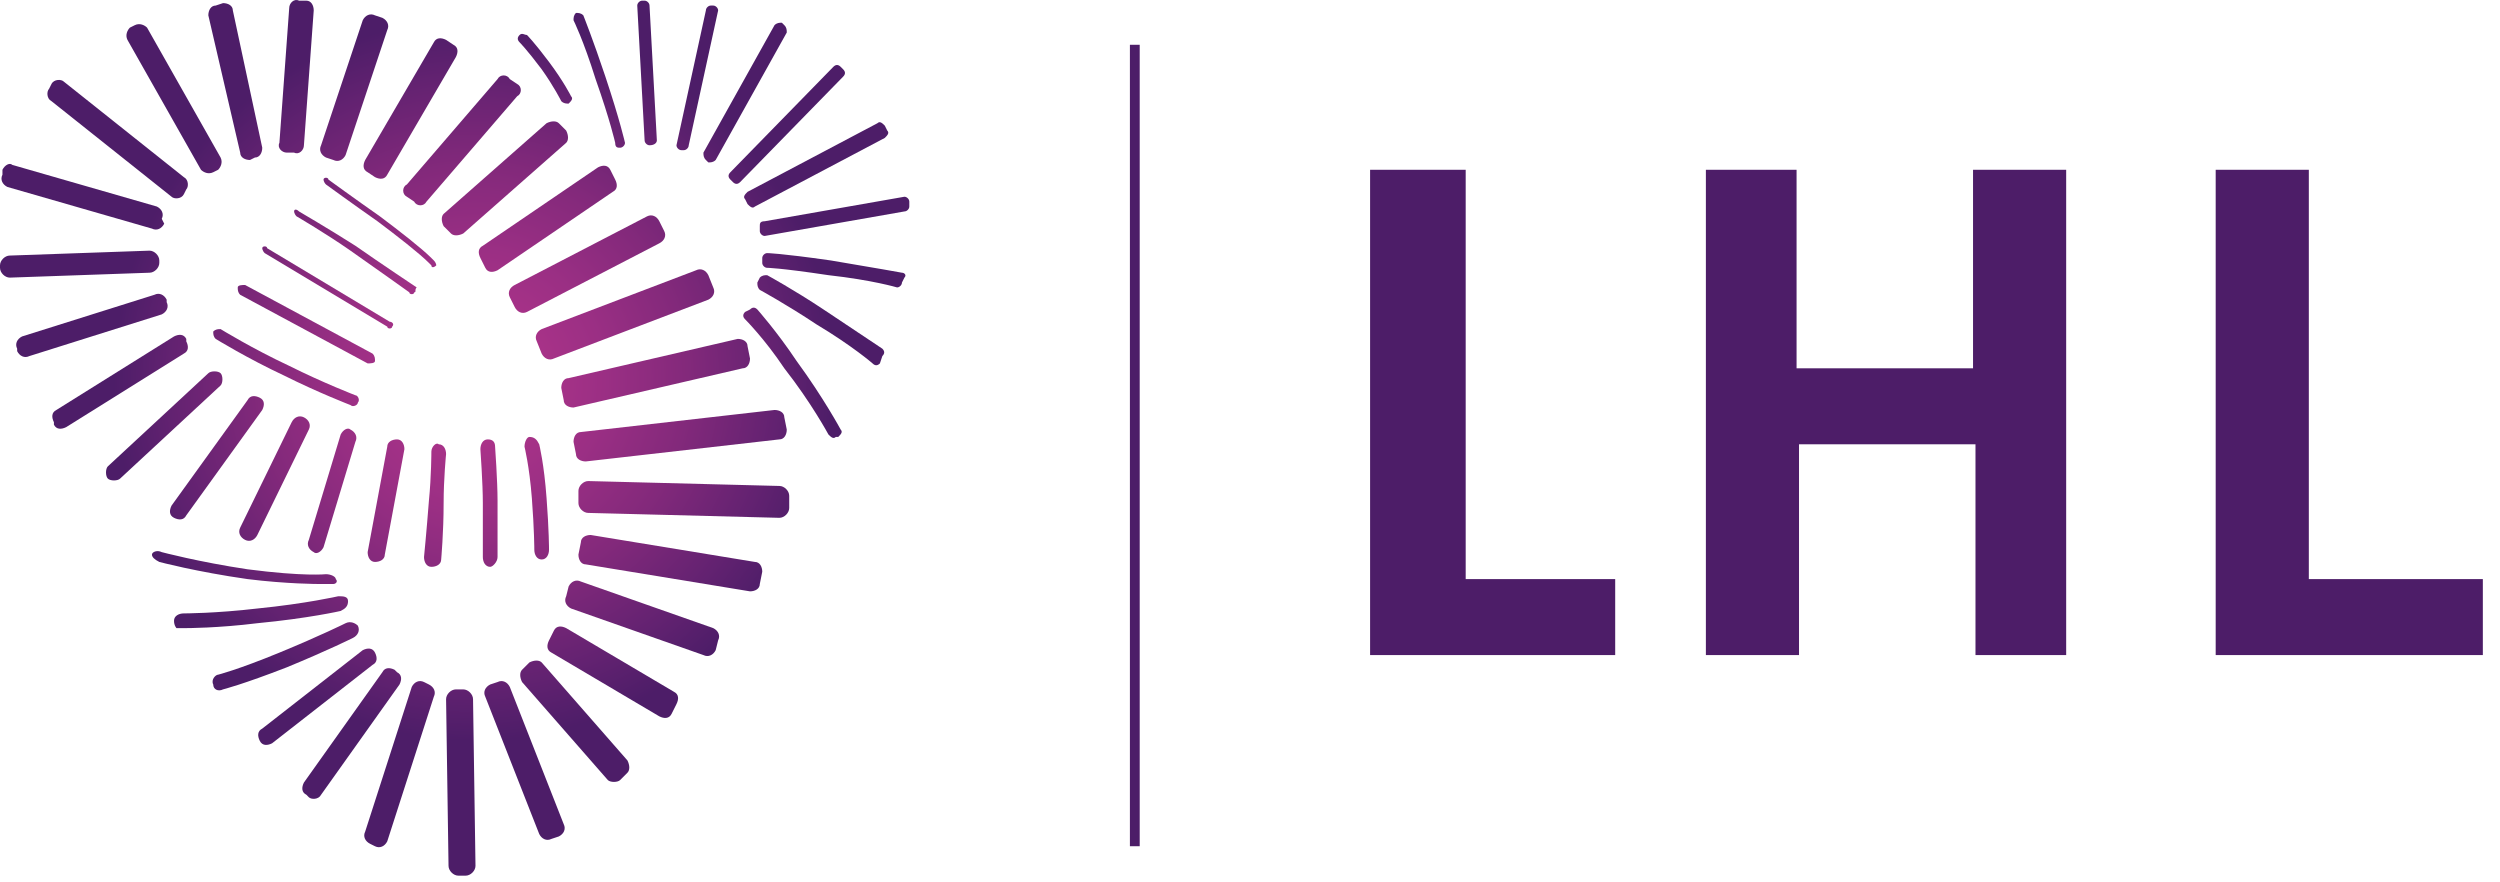 <svg width="102" height="36" viewBox="0 0 102 36" fill="none" xmlns="http://www.w3.org/2000/svg">
<path d="M69.5 6.927H73.3V15.027H80.5V6.927H84.3V26.727H80.6V18.127H73.4V26.727H69.6V6.927H69.5Z" fill="#4D1D68"/>
<path d="M90.4 6.927H94.2V23.627H101.3V26.727H90.4V6.927V6.927Z" fill="#4D1D68"/>
<path d="M46.5 1.827H46.1V34.526H46.5V1.827Z" fill="#4D1D68"/>
<path d="M65.9 23.627H59.8V6.927H55.9V26.727H65.9V23.627Z" fill="#4D1D68"/>
<path d="M10.2 6.527C10 6.527 9.8 6.427 9.8 6.227L8.5 0.627C8.5 0.427 8.6 0.227 8.8 0.227L9.1 0.127C9.3 0.127 9.5 0.227 9.5 0.427L10.7 6.027C10.7 6.227 10.6 6.427 10.4 6.427L10.2 6.527Z" fill="url(#paint0_radial_2309_8398)"/>
<path d="M12.4 5.927C12.4 6.127 12.2 6.327 12 6.227H11.7C11.5 6.227 11.3 6.027 11.4 5.827L11.8 0.327C11.8 0.127 12 -0.073 12.2 0.027H12.5C12.7 0.027 12.8 0.227 12.8 0.427L12.4 5.927Z" fill="url(#paint1_radial_2309_8398)"/>
<path d="M15.8 7.127C15.7 7.327 15.5 7.327 15.3 7.227L15 7.027C14.8 6.927 14.8 6.727 14.9 6.527L17.7 1.727C17.8 1.527 18 1.527 18.2 1.627L18.5 1.827C18.7 1.927 18.7 2.127 18.6 2.327L15.8 7.127Z" fill="url(#paint2_radial_2309_8398)"/>
<path d="M17.4 8.227C17.3 8.427 17 8.427 16.9 8.227L16.6 8.027C16.4 7.927 16.4 7.627 16.6 7.527L20.3 3.227C20.4 3.027 20.7 3.027 20.8 3.227L21.1 3.427C21.3 3.527 21.3 3.827 21.1 3.927L17.4 8.227Z" fill="url(#paint3_radial_2309_8398)"/>
<path d="M18.9 9.527C18.7 9.627 18.5 9.627 18.4 9.527L18.1 9.227C18 9.027 18 8.827 18.1 8.727L22.3 5.027C22.5 4.927 22.7 4.927 22.8 5.027L23.1 5.327C23.2 5.527 23.2 5.727 23.1 5.827L18.9 9.527Z" fill="url(#paint4_radial_2309_8398)"/>
<path d="M20.3 11.027C20.1 11.127 19.9 11.127 19.8 10.927L19.6 10.527C19.5 10.326 19.5 10.127 19.7 10.027L24.4 6.827C24.6 6.727 24.8 6.727 24.9 6.927L25.1 7.327C25.2 7.527 25.2 7.727 25 7.827L20.3 11.027Z" fill="url(#paint5_radial_2309_8398)"/>
<path d="M21.5 12.727C21.3 12.827 21.1 12.727 21 12.527L20.8 12.127C20.7 11.927 20.8 11.727 21 11.627L26.4 8.827C26.6 8.727 26.8 8.827 26.9 9.027L27.1 9.427C27.2 9.627 27.1 9.827 26.9 9.927L21.5 12.727Z" fill="url(#paint6_radial_2309_8398)"/>
<path d="M22.6 14.627C22.4 14.727 22.2 14.627 22.1 14.427L21.9 13.927C21.8 13.727 21.9 13.527 22.1 13.427L28.4 11.027C28.6 10.927 28.8 11.027 28.9 11.227L29.1 11.727C29.2 11.927 29.1 12.127 28.9 12.227L22.6 14.627Z" fill="url(#paint7_radial_2309_8398)"/>
<path d="M23.4 16.627C23.2 16.627 23 16.527 23 16.327L22.9 15.827C22.9 15.627 23 15.427 23.2 15.427L30.1 13.827C30.3 13.827 30.5 13.927 30.5 14.127L30.6 14.627C30.6 14.827 30.5 15.027 30.3 15.027L23.4 16.627Z" fill="url(#paint8_radial_2309_8398)"/>
<path d="M23.9 18.827C23.7 18.827 23.5 18.727 23.5 18.527L23.4 18.027C23.4 17.827 23.5 17.627 23.7 17.627L31.6 16.727C31.8 16.727 32 16.827 32 17.027L32.1 17.527C32.1 17.727 32 17.927 31.8 17.927L23.9 18.827Z" fill="url(#paint9_radial_2309_8398)"/>
<path d="M32.2 20.727C32.2 20.927 32 21.127 31.8 21.127L24 20.927C23.8 20.927 23.6 20.727 23.6 20.527V20.027C23.6 19.827 23.8 19.627 24 19.627L31.8 19.827C32 19.827 32.2 20.027 32.2 20.227V20.727Z" fill="url(#paint10_radial_2309_8398)"/>
<path d="M31 23.827C31 24.027 30.8 24.127 30.6 24.127L23.9 23.027C23.7 23.027 23.6 22.827 23.6 22.627L23.7 22.127C23.7 21.927 23.9 21.827 24.1 21.827L30.8 22.927C31 22.927 31.1 23.127 31.1 23.327L31 23.827Z" fill="url(#paint11_radial_2309_8398)"/>
<path d="M29.2 26.527C29.1 26.727 28.9 26.827 28.7 26.727L23.3 24.827C23.1 24.727 23 24.527 23.1 24.327L23.2 23.927C23.3 23.727 23.5 23.627 23.7 23.727L29.1 25.627C29.3 25.727 29.4 25.927 29.3 26.127L29.2 26.527Z" fill="url(#paint12_radial_2309_8398)"/>
<path d="M27.4 29.127C27.3 29.327 27.1 29.327 26.9 29.227L22.5 26.627C22.3 26.527 22.3 26.327 22.4 26.127L22.6 25.727C22.7 25.527 22.9 25.527 23.1 25.627L27.5 28.227C27.7 28.327 27.7 28.527 27.6 28.727L27.4 29.127Z" fill="url(#paint13_radial_2309_8398)"/>
<path d="M25.3 31.827C25.2 31.927 24.9 31.927 24.8 31.827L21.3 27.827C21.2 27.627 21.2 27.427 21.3 27.327L21.6 27.027C21.8 26.927 22 26.927 22.1 27.027L25.6 31.027C25.7 31.227 25.7 31.427 25.6 31.527L25.3 31.827Z" fill="url(#paint14_radial_2309_8398)"/>
<path d="M22.5 34.227C22.3 34.327 22.1 34.227 22 34.027L19.8 28.427C19.7 28.227 19.8 28.027 20 27.927L20.3 27.827C20.5 27.727 20.7 27.827 20.8 28.027L23 33.627C23.1 33.827 23 34.027 22.8 34.127L22.5 34.227Z" fill="url(#paint15_radial_2309_8398)"/>
<path d="M18.7 35.727C18.5 35.727 18.3 35.527 18.3 35.327L18.2 28.527C18.2 28.327 18.4 28.127 18.6 28.127H18.9C19.1 28.127 19.3 28.327 19.3 28.527L19.4 35.327C19.4 35.527 19.2 35.727 19 35.727H18.7Z" fill="url(#paint16_radial_2309_8398)"/>
<path d="M15.8 34.327C15.7 34.527 15.5 34.627 15.3 34.527L15.1 34.427C14.9 34.327 14.8 34.127 14.9 33.927L16.8 28.027C16.9 27.827 17.1 27.727 17.3 27.827L17.5 27.927C17.7 28.027 17.8 28.227 17.7 28.427L15.8 34.327Z" fill="url(#paint17_radial_2309_8398)"/>
<path d="M13.1 32.426C13 32.627 12.7 32.627 12.6 32.527L12.5 32.426C12.3 32.327 12.3 32.127 12.4 31.927L15.6 27.427C15.7 27.227 15.9 27.227 16.1 27.327L16.2 27.427C16.4 27.526 16.4 27.727 16.3 27.927L13.1 32.426Z" fill="url(#paint18_radial_2309_8398)"/>
<path d="M11.1 30.327C10.9 30.427 10.7 30.427 10.6 30.227C10.5 30.027 10.5 29.827 10.7 29.727L14.8 26.527C15 26.427 15.2 26.427 15.3 26.627C15.4 26.827 15.4 27.027 15.2 27.127L11.1 30.327Z" fill="url(#paint19_radial_2309_8398)"/>
<path d="M9.1 28.127C8.9 28.227 8.7 28.127 8.7 27.927C8.6 27.727 8.8 27.527 8.9 27.527C8.9 27.527 9.7 27.327 11.4 26.627C13.1 25.927 14.1 25.427 14.1 25.427C14.3 25.327 14.5 25.427 14.6 25.527C14.7 25.727 14.6 25.927 14.4 26.027C14.4 26.027 13.4 26.527 11.7 27.227C9.9 27.927 9.1 28.127 9.1 28.127Z" fill="url(#paint20_radial_2309_8398)"/>
<path d="M13.6 23.827C13.5 23.827 13.2 23.827 13 23.827C13 23.827 11.7 23.827 10.1 23.627C8 23.327 6.5 22.927 6.5 22.927C6.3 22.827 6.2 22.727 6.2 22.627C6.2 22.527 6.4 22.427 6.6 22.527C6.6 22.527 8.1 22.927 10.1 23.227C12.4 23.527 13.3 23.427 13.3 23.427C13.5 23.427 13.7 23.527 13.7 23.627C13.8 23.727 13.7 23.827 13.6 23.827Z" fill="url(#paint21_radial_2309_8398)"/>
<path d="M14.6 16.427C14.6 16.527 14.4 16.627 14.3 16.527C14.3 16.527 13 16.027 11.6 15.327C10.1 14.627 8.8 13.827 8.8 13.827C8.7 13.727 8.7 13.627 8.7 13.527C8.8 13.427 8.9 13.427 9 13.427C9 13.427 10.3 14.227 11.8 14.927C13.2 15.627 14.5 16.127 14.5 16.127C14.6 16.127 14.7 16.327 14.6 16.427Z" fill="url(#paint22_radial_2309_8398)"/>
<path d="M15.3 14.727C15.3 14.827 15.1 14.827 15 14.827L9.8 12.027C9.7 11.927 9.7 11.827 9.7 11.727C9.7 11.627 9.9 11.627 10 11.627L15.2 14.427C15.3 14.527 15.3 14.627 15.3 14.727Z" fill="url(#paint23_radial_2309_8398)"/>
<path d="M16 13.327C16 13.427 15.8 13.427 15.8 13.327L10.8 10.327C10.7 10.227 10.7 10.127 10.7 10.127C10.7 10.027 10.9 10.027 10.9 10.127L15.9 13.127C16 13.127 16.1 13.227 16 13.327Z" fill="url(#paint24_radial_2309_8398)"/>
<path d="M16.9 11.927C16.9 12.027 16.7 12.027 16.7 11.927C16.7 11.927 15.3 10.927 14.3 10.227C13.3 9.527 12.1 8.827 12.1 8.827C12 8.727 12 8.627 12 8.627C12 8.527 12.1 8.527 12.2 8.627C12.2 8.627 13.4 9.327 14.5 10.027C15.5 10.727 17 11.727 17 11.727C16.9 11.827 17 11.927 16.9 11.927Z" fill="url(#paint25_radial_2309_8398)"/>
<path d="M17.8 10.827C17.7 10.927 17.6 10.927 17.6 10.827C17.6 10.827 17.6 10.827 17.5 10.727C17.1 10.327 16.2 9.627 15.4 9.027C14.4 8.327 13.3 7.527 13.3 7.527C13.2 7.427 13.2 7.327 13.2 7.327C13.2 7.227 13.4 7.227 13.4 7.327C13.4 7.327 14.5 8.127 15.5 8.827C16.3 9.427 17.2 10.127 17.6 10.527C17.7 10.627 17.7 10.627 17.7 10.627C17.8 10.727 17.8 10.827 17.8 10.827Z" fill="url(#paint26_radial_2309_8398)"/>
<path d="M23.2 4.227C23.1 4.227 23 4.227 22.9 4.127C22.9 4.127 22.6 3.527 22.1 2.827C21.5 2.027 21.2 1.727 21.2 1.727C21.1 1.627 21.1 1.527 21.2 1.427C21.3 1.327 21.4 1.427 21.5 1.427C21.5 1.427 21.8 1.727 22.4 2.527C23 3.327 23.3 3.927 23.3 3.927C23.4 4.027 23.3 4.127 23.2 4.227Z" fill="url(#paint27_radial_2309_8398)"/>
<path d="M25.3 6.027C25.2 6.027 25.1 6.027 25.1 5.827C25.1 5.827 24.9 4.927 24.3 3.227C23.8 1.627 23.4 0.827 23.4 0.827C23.4 0.727 23.4 0.627 23.5 0.527C23.6 0.527 23.7 0.527 23.8 0.627C23.8 0.627 24.2 1.627 24.7 3.127C25.3 4.927 25.5 5.827 25.5 5.827C25.5 5.927 25.4 6.027 25.3 6.027Z" fill="url(#paint28_radial_2309_8398)"/>
<path d="M26.5 5.927C26.4 5.927 26.3 5.827 26.3 5.727L26 0.227C26 0.127 26.1 0.027 26.2 0.027H26.3C26.4 0.027 26.5 0.127 26.5 0.227L26.8 5.727C26.8 5.827 26.7 5.927 26.5 5.927Z" fill="url(#paint29_radial_2309_8398)"/>
<path d="M28.1 5.927C28.1 6.027 28 6.127 27.9 6.127H27.8C27.7 6.127 27.6 6.027 27.6 5.927L28.8 0.427C28.8 0.327 28.9 0.227 29 0.227H29.1C29.2 0.227 29.3 0.327 29.3 0.427L28.1 5.927Z" fill="url(#paint30_radial_2309_8398)"/>
<path d="M30.2 7.427C30.1 7.527 30 7.527 29.9 7.427L29.8 7.327C29.7 7.227 29.7 7.127 29.8 7.027L34 2.727C34.1 2.627 34.2 2.627 34.3 2.727L34.4 2.827C34.5 2.927 34.5 3.027 34.4 3.127L30.2 7.427Z" fill="url(#paint31_radial_2309_8398)"/>
<path d="M29.2 6.527C29.1 6.627 29 6.627 28.9 6.627L28.8 6.527C28.7 6.427 28.7 6.327 28.7 6.227L31.6 1.027C31.7 0.927 31.8 0.927 31.9 0.927L32 1.027C32.1 1.127 32.1 1.227 32.1 1.327L29.2 6.527Z" fill="url(#paint32_radial_2309_8398)"/>
<path d="M30.8 8.427C30.7 8.527 30.6 8.427 30.5 8.327L30.4 8.127C30.3 8.027 30.4 7.927 30.5 7.827L35.8 5.027C35.9 4.927 36 5.027 36.1 5.127L36.2 5.327C36.3 5.427 36.2 5.527 36.1 5.627L30.8 8.427Z" fill="url(#paint33_radial_2309_8398)"/>
<path d="M31.2 9.627C31.1 9.627 31 9.527 31 9.427V9.227C31 9.127 31 9.027 31.2 9.027L36.9 8.027C37 8.027 37.1 8.127 37.1 8.227V8.427C37.1 8.527 37 8.627 36.9 8.627L31.2 9.627Z" fill="url(#paint34_radial_2309_8398)"/>
<path d="M36.8 11.527C36.8 11.627 36.7 11.727 36.6 11.727C36.6 11.727 35.6 11.427 33.8 11.227C31.8 10.927 31.3 10.927 31.3 10.927C31.2 10.927 31.1 10.827 31.1 10.727V10.527C31.1 10.427 31.2 10.327 31.3 10.327C31.3 10.327 31.8 10.327 33.9 10.627C35.7 10.927 36.8 11.127 36.8 11.127C36.9 11.127 37 11.227 36.9 11.327L36.8 11.527Z" fill="url(#paint35_radial_2309_8398)"/>
<path d="M35.9 14.827C35.8 14.927 35.7 14.927 35.6 14.827C35.6 14.827 34.8 14.127 33.3 13.227C32.1 12.427 31 11.827 31 11.827C30.9 11.727 30.9 11.627 30.9 11.527L31 11.327C31.1 11.227 31.2 11.227 31.3 11.227C31.3 11.227 32.4 11.827 33.6 12.627C35.1 13.627 36 14.227 36 14.227C36.1 14.327 36.1 14.427 36 14.527L35.9 14.827Z" fill="url(#paint36_radial_2309_8398)"/>
<path d="M34.1 17.827C34 17.927 33.9 17.827 33.8 17.727C33.8 17.727 33.1 16.427 32 15.027C31.2 13.827 30.4 13.027 30.4 13.027C30.3 12.927 30.3 12.827 30.4 12.727L30.6 12.627C30.7 12.527 30.8 12.527 30.9 12.627C30.9 12.627 31.7 13.527 32.5 14.727C33.6 16.227 34.3 17.527 34.3 17.527C34.4 17.627 34.3 17.727 34.2 17.827H34.1Z" fill="url(#paint37_radial_2309_8398)"/>
<path d="M22.4 22.427C22.4 22.627 22.3 22.827 22.1 22.827C21.9 22.827 21.8 22.627 21.8 22.427C21.8 22.427 21.8 21.627 21.7 20.327C21.6 19.027 21.4 18.227 21.4 18.227C21.4 18.027 21.5 17.827 21.6 17.827C21.8 17.827 21.9 17.927 22 18.127C22 18.127 22.2 18.927 22.3 20.327C22.4 21.627 22.4 22.427 22.4 22.427Z" fill="url(#paint38_radial_2309_8398)"/>
<path d="M20.3 22.727C20.3 22.927 20.1 23.127 20 23.127C19.8 23.127 19.7 22.927 19.7 22.727C19.7 22.727 19.7 21.627 19.7 20.527C19.7 19.727 19.6 18.327 19.6 18.327C19.6 18.127 19.7 17.927 19.9 17.927C20.1 17.927 20.2 18.027 20.2 18.227C20.2 18.227 20.3 19.627 20.3 20.427C20.3 21.627 20.3 22.727 20.3 22.727Z" fill="url(#paint39_radial_2309_8398)"/>
<path d="M18 22.827C18 23.027 17.8 23.127 17.6 23.127C17.4 23.127 17.3 22.927 17.3 22.727C17.3 22.727 17.4 21.727 17.5 20.427C17.6 19.427 17.6 18.427 17.6 18.427C17.6 18.227 17.8 18.027 17.9 18.127C18.1 18.127 18.2 18.327 18.2 18.527C18.2 18.527 18.1 19.527 18.1 20.527C18.1 21.727 18 22.827 18 22.827Z" fill="url(#paint40_radial_2309_8398)"/>
<path d="M15.7 22.627C15.7 22.827 15.5 22.927 15.3 22.927C15.1 22.927 15 22.727 15 22.527L15.8 18.227C15.8 18.027 16 17.927 16.2 17.927C16.4 17.927 16.5 18.127 16.5 18.327L15.7 22.627Z" fill="url(#paint41_radial_2309_8398)"/>
<path d="M13.2 22.327C13.1 22.527 12.9 22.627 12.8 22.527C12.6 22.427 12.5 22.227 12.6 22.027L13.9 17.727C14 17.527 14.2 17.427 14.3 17.527C14.5 17.627 14.6 17.827 14.5 18.027L13.2 22.327Z" fill="url(#paint42_radial_2309_8398)"/>
<path d="M10.5 21.827C10.4 22.027 10.2 22.127 10 22.027C9.8 21.927 9.7 21.727 9.8 21.527L11.9 17.227C12 17.027 12.2 16.927 12.4 17.027C12.6 17.127 12.7 17.327 12.6 17.527L10.5 21.827Z" fill="url(#paint43_radial_2309_8398)"/>
<path d="M7.6 21.027C7.5 21.227 7.3 21.227 7.1 21.127C6.9 21.027 6.9 20.827 7 20.627L10.1 16.327C10.2 16.127 10.4 16.127 10.6 16.227C10.8 16.327 10.8 16.527 10.7 16.727L7.6 21.027Z" fill="url(#paint44_radial_2309_8398)"/>
<path d="M4.9 19.527C4.8 19.627 4.5 19.627 4.4 19.527C4.3 19.427 4.3 19.127 4.4 19.027L8.5 15.227C8.6 15.127 8.9 15.127 9 15.227C9.1 15.327 9.1 15.627 9 15.727L4.9 19.527Z" fill="url(#paint45_radial_2309_8398)"/>
<path d="M2.7 17.427C2.5 17.527 2.3 17.527 2.2 17.327V17.227C2.1 17.027 2.1 16.827 2.3 16.727L7.1 13.727C7.3 13.627 7.5 13.627 7.6 13.827V13.927C7.7 14.127 7.7 14.327 7.5 14.427L2.7 17.427Z" fill="url(#paint46_radial_2309_8398)"/>
<path d="M1.2 14.527C1 14.627 0.8 14.527 0.7 14.327V14.227C0.6 14.027 0.7 13.827 0.9 13.727L6.3 12.027C6.5 11.927 6.7 12.027 6.8 12.227V12.327C6.9 12.527 6.8 12.727 6.6 12.827L1.2 14.527Z" fill="url(#paint47_radial_2309_8398)"/>
<path d="M0.4 11.327C0.2 11.327 0 11.127 0 10.927V10.827C0 10.627 0.2 10.427 0.4 10.427L6.1 10.227C6.3 10.227 6.5 10.427 6.5 10.627V10.727C6.5 10.927 6.3 11.127 6.1 11.127L0.4 11.327Z" fill="url(#paint48_radial_2309_8398)"/>
<path d="M6.7 9.127C6.6 9.327 6.4 9.427 6.2 9.327L0.3 7.627C0.1 7.527 -1.52364e-06 7.327 0.1 7.127V6.927C0.2 6.727 0.4 6.627 0.5 6.727L6.4 8.427C6.6 8.527 6.7 8.727 6.6 8.927L6.7 9.127Z" fill="url(#paint49_radial_2309_8398)"/>
<path d="M7.5 7.927C7.4 8.127 7.1 8.127 7 8.027L2.1 4.127C1.9 4.027 1.9 3.727 2 3.627L2.1 3.427C2.2 3.227 2.5 3.227 2.6 3.327L7.5 7.227C7.7 7.327 7.7 7.627 7.6 7.727L7.5 7.927Z" fill="url(#paint50_radial_2309_8398)"/>
<path d="M8.7 7.027C8.5 7.127 8.3 7.027 8.2 6.927L5.2 1.627C5.1 1.427 5.2 1.227 5.3 1.127L5.5 1.027C5.7 0.927 5.9 1.027 6 1.127L9 6.427C9.1 6.627 9 6.827 8.9 6.927L8.7 7.027Z" fill="url(#paint51_radial_2309_8398)"/>
<path d="M14.1 6.327C14 6.527 13.8 6.627 13.6 6.527L13.3 6.427C13.1 6.327 13 6.127 13.1 5.927L14.8 0.827C14.9 0.627 15.1 0.527 15.3 0.627L15.6 0.727C15.8 0.827 15.9 1.027 15.8 1.227L14.1 6.327Z" fill="url(#paint52_radial_2309_8398)"/>
<path d="M7.6 25.627C7.4 25.627 7.2 25.627 7.2 25.627C7.2 25.627 7.1 25.527 7.1 25.327C7.1 25.127 7.3 25.027 7.5 25.027C7.5 25.027 8.8 25.027 10.5 24.827C12.5 24.627 13.8 24.327 13.8 24.327C14 24.327 14.2 24.327 14.2 24.527C14.2 24.727 14.1 24.827 13.9 24.927C13.9 24.927 12.6 25.227 10.5 25.427C8.9 25.627 7.6 25.627 7.6 25.627Z" fill="url(#paint53_radial_2309_8398)"/>
<defs>
<radialGradient id="paint0_radial_2309_8398" cx="0" cy="0" r="1" gradientUnits="userSpaceOnUse" gradientTransform="translate(19.344 15.504) scale(14.718)">
<stop stop-color="#B0358B"/>
<stop offset="0.156" stop-color="#AB3389"/>
<stop offset="0.36" stop-color="#9B2F84"/>
<stop offset="0.591" stop-color="#83297B"/>
<stop offset="0.839" stop-color="#632271"/>
<stop offset="1" stop-color="#4D1D68"/>
</radialGradient>
<radialGradient id="paint1_radial_2309_8398" cx="0" cy="0" r="1" gradientUnits="userSpaceOnUse" gradientTransform="translate(19.341 15.505) scale(14.716)">
<stop stop-color="#B0358B"/>
<stop offset="0.156" stop-color="#AB3389"/>
<stop offset="0.36" stop-color="#9B2F84"/>
<stop offset="0.591" stop-color="#83297B"/>
<stop offset="0.839" stop-color="#632271"/>
<stop offset="1" stop-color="#4D1D68"/>
</radialGradient>
<radialGradient id="paint2_radial_2309_8398" cx="0" cy="0" r="1" gradientUnits="userSpaceOnUse" gradientTransform="translate(19.344 15.505) scale(14.717)">
<stop stop-color="#B0358B"/>
<stop offset="0.156" stop-color="#AB3389"/>
<stop offset="0.36" stop-color="#9B2F84"/>
<stop offset="0.591" stop-color="#83297B"/>
<stop offset="0.839" stop-color="#632271"/>
<stop offset="1" stop-color="#4D1D68"/>
</radialGradient>
<radialGradient id="paint3_radial_2309_8398" cx="0" cy="0" r="1" gradientUnits="userSpaceOnUse" gradientTransform="translate(19.344 15.504) scale(14.716)">
<stop stop-color="#B0358B"/>
<stop offset="0.156" stop-color="#AB3389"/>
<stop offset="0.36" stop-color="#9B2F84"/>
<stop offset="0.591" stop-color="#83297B"/>
<stop offset="0.839" stop-color="#632271"/>
<stop offset="1" stop-color="#4D1D68"/>
</radialGradient>
<radialGradient id="paint4_radial_2309_8398" cx="0" cy="0" r="1" gradientUnits="userSpaceOnUse" gradientTransform="translate(19.344 15.505) scale(14.719)">
<stop stop-color="#B0358B"/>
<stop offset="0.156" stop-color="#AB3389"/>
<stop offset="0.36" stop-color="#9B2F84"/>
<stop offset="0.591" stop-color="#83297B"/>
<stop offset="0.839" stop-color="#632271"/>
<stop offset="1" stop-color="#4D1D68"/>
</radialGradient>
<radialGradient id="paint5_radial_2309_8398" cx="0" cy="0" r="1" gradientUnits="userSpaceOnUse" gradientTransform="translate(19.344 15.504) scale(14.718)">
<stop stop-color="#B0358B"/>
<stop offset="0.156" stop-color="#AB3389"/>
<stop offset="0.36" stop-color="#9B2F84"/>
<stop offset="0.591" stop-color="#83297B"/>
<stop offset="0.839" stop-color="#632271"/>
<stop offset="1" stop-color="#4D1D68"/>
</radialGradient>
<radialGradient id="paint6_radial_2309_8398" cx="0" cy="0" r="1" gradientUnits="userSpaceOnUse" gradientTransform="translate(19.344 15.505) scale(14.718)">
<stop stop-color="#B0358B"/>
<stop offset="0.156" stop-color="#AB3389"/>
<stop offset="0.36" stop-color="#9B2F84"/>
<stop offset="0.591" stop-color="#83297B"/>
<stop offset="0.839" stop-color="#632271"/>
<stop offset="1" stop-color="#4D1D68"/>
</radialGradient>
<radialGradient id="paint7_radial_2309_8398" cx="0" cy="0" r="1" gradientUnits="userSpaceOnUse" gradientTransform="translate(19.344 15.505) scale(14.719)">
<stop stop-color="#B0358B"/>
<stop offset="0.156" stop-color="#AB3389"/>
<stop offset="0.36" stop-color="#9B2F84"/>
<stop offset="0.591" stop-color="#83297B"/>
<stop offset="0.839" stop-color="#632271"/>
<stop offset="1" stop-color="#4D1D68"/>
</radialGradient>
<radialGradient id="paint8_radial_2309_8398" cx="0" cy="0" r="1" gradientUnits="userSpaceOnUse" gradientTransform="translate(19.345 15.505) scale(14.717)">
<stop stop-color="#B0358B"/>
<stop offset="0.156" stop-color="#AB3389"/>
<stop offset="0.36" stop-color="#9B2F84"/>
<stop offset="0.591" stop-color="#83297B"/>
<stop offset="0.839" stop-color="#632271"/>
<stop offset="1" stop-color="#4D1D68"/>
</radialGradient>
<radialGradient id="paint9_radial_2309_8398" cx="0" cy="0" r="1" gradientUnits="userSpaceOnUse" gradientTransform="translate(19.345 15.506) scale(14.717)">
<stop stop-color="#B0358B"/>
<stop offset="0.156" stop-color="#AB3389"/>
<stop offset="0.36" stop-color="#9B2F84"/>
<stop offset="0.591" stop-color="#83297B"/>
<stop offset="0.839" stop-color="#632271"/>
<stop offset="1" stop-color="#4D1D68"/>
</radialGradient>
<radialGradient id="paint10_radial_2309_8398" cx="0" cy="0" r="1" gradientUnits="userSpaceOnUse" gradientTransform="translate(19.344 15.505) scale(14.718)">
<stop stop-color="#B0358B"/>
<stop offset="0.156" stop-color="#AB3389"/>
<stop offset="0.36" stop-color="#9B2F84"/>
<stop offset="0.591" stop-color="#83297B"/>
<stop offset="0.839" stop-color="#632271"/>
<stop offset="1" stop-color="#4D1D68"/>
</radialGradient>
<radialGradient id="paint11_radial_2309_8398" cx="0" cy="0" r="1" gradientUnits="userSpaceOnUse" gradientTransform="translate(19.345 15.506) scale(14.717)">
<stop stop-color="#B0358B"/>
<stop offset="0.156" stop-color="#AB3389"/>
<stop offset="0.36" stop-color="#9B2F84"/>
<stop offset="0.591" stop-color="#83297B"/>
<stop offset="0.839" stop-color="#632271"/>
<stop offset="1" stop-color="#4D1D68"/>
</radialGradient>
<radialGradient id="paint12_radial_2309_8398" cx="0" cy="0" r="1" gradientUnits="userSpaceOnUse" gradientTransform="translate(19.344 15.504) scale(14.719)">
<stop stop-color="#B0358B"/>
<stop offset="0.156" stop-color="#AB3389"/>
<stop offset="0.36" stop-color="#9B2F84"/>
<stop offset="0.591" stop-color="#83297B"/>
<stop offset="0.839" stop-color="#632271"/>
<stop offset="1" stop-color="#4D1D68"/>
</radialGradient>
<radialGradient id="paint13_radial_2309_8398" cx="0" cy="0" r="1" gradientUnits="userSpaceOnUse" gradientTransform="translate(19.344 15.503) scale(14.72)">
<stop stop-color="#B0358B"/>
<stop offset="0.156" stop-color="#AB3389"/>
<stop offset="0.36" stop-color="#9B2F84"/>
<stop offset="0.591" stop-color="#83297B"/>
<stop offset="0.839" stop-color="#632271"/>
<stop offset="1" stop-color="#4D1D68"/>
</radialGradient>
<radialGradient id="paint14_radial_2309_8398" cx="0" cy="0" r="1" gradientUnits="userSpaceOnUse" gradientTransform="translate(19.344 15.504) scale(14.72)">
<stop stop-color="#B0358B"/>
<stop offset="0.156" stop-color="#AB3389"/>
<stop offset="0.36" stop-color="#9B2F84"/>
<stop offset="0.591" stop-color="#83297B"/>
<stop offset="0.839" stop-color="#632271"/>
<stop offset="1" stop-color="#4D1D68"/>
</radialGradient>
<radialGradient id="paint15_radial_2309_8398" cx="0" cy="0" r="1" gradientUnits="userSpaceOnUse" gradientTransform="translate(19.344 15.505) scale(14.718)">
<stop stop-color="#B0358B"/>
<stop offset="0.156" stop-color="#AB3389"/>
<stop offset="0.36" stop-color="#9B2F84"/>
<stop offset="0.591" stop-color="#83297B"/>
<stop offset="0.839" stop-color="#632271"/>
<stop offset="1" stop-color="#4D1D68"/>
</radialGradient>
<radialGradient id="paint16_radial_2309_8398" cx="0" cy="0" r="1" gradientUnits="userSpaceOnUse" gradientTransform="translate(19.344 15.505) scale(14.718)">
<stop stop-color="#B0358B"/>
<stop offset="0.156" stop-color="#AB3389"/>
<stop offset="0.36" stop-color="#9B2F84"/>
<stop offset="0.591" stop-color="#83297B"/>
<stop offset="0.839" stop-color="#632271"/>
<stop offset="1" stop-color="#4D1D68"/>
</radialGradient>
<radialGradient id="paint17_radial_2309_8398" cx="0" cy="0" r="1" gradientUnits="userSpaceOnUse" gradientTransform="translate(19.344 15.504) scale(14.719)">
<stop stop-color="#B0358B"/>
<stop offset="0.156" stop-color="#AB3389"/>
<stop offset="0.36" stop-color="#9B2F84"/>
<stop offset="0.591" stop-color="#83297B"/>
<stop offset="0.839" stop-color="#632271"/>
<stop offset="1" stop-color="#4D1D68"/>
</radialGradient>
<radialGradient id="paint18_radial_2309_8398" cx="0" cy="0" r="1" gradientUnits="userSpaceOnUse" gradientTransform="translate(19.345 15.507) scale(14.716)">
<stop stop-color="#B0358B"/>
<stop offset="0.156" stop-color="#AB3389"/>
<stop offset="0.36" stop-color="#9B2F84"/>
<stop offset="0.591" stop-color="#83297B"/>
<stop offset="0.839" stop-color="#632271"/>
<stop offset="1" stop-color="#4D1D68"/>
</radialGradient>
<radialGradient id="paint19_radial_2309_8398" cx="0" cy="0" r="1" gradientUnits="userSpaceOnUse" gradientTransform="translate(19.344 15.505) scale(14.719)">
<stop stop-color="#B0358B"/>
<stop offset="0.156" stop-color="#AB3389"/>
<stop offset="0.36" stop-color="#9B2F84"/>
<stop offset="0.591" stop-color="#83297B"/>
<stop offset="0.839" stop-color="#632271"/>
<stop offset="1" stop-color="#4D1D68"/>
</radialGradient>
<radialGradient id="paint20_radial_2309_8398" cx="0" cy="0" r="1" gradientUnits="userSpaceOnUse" gradientTransform="translate(19.343 15.504) scale(14.719)">
<stop stop-color="#B0358B"/>
<stop offset="0.156" stop-color="#AB3389"/>
<stop offset="0.36" stop-color="#9B2F84"/>
<stop offset="0.591" stop-color="#83297B"/>
<stop offset="0.839" stop-color="#632271"/>
<stop offset="1" stop-color="#4D1D68"/>
</radialGradient>
<radialGradient id="paint21_radial_2309_8398" cx="0" cy="0" r="1" gradientUnits="userSpaceOnUse" gradientTransform="translate(19.345 15.507) scale(14.717)">
<stop stop-color="#B0358B"/>
<stop offset="0.156" stop-color="#AB3389"/>
<stop offset="0.36" stop-color="#9B2F84"/>
<stop offset="0.591" stop-color="#83297B"/>
<stop offset="0.839" stop-color="#632271"/>
<stop offset="1" stop-color="#4D1D68"/>
</radialGradient>
<radialGradient id="paint22_radial_2309_8398" cx="0" cy="0" r="1" gradientUnits="userSpaceOnUse" gradientTransform="translate(19.345 15.505) scale(14.719)">
<stop stop-color="#B0358B"/>
<stop offset="0.156" stop-color="#AB3389"/>
<stop offset="0.36" stop-color="#9B2F84"/>
<stop offset="0.591" stop-color="#83297B"/>
<stop offset="0.839" stop-color="#632271"/>
<stop offset="1" stop-color="#4D1D68"/>
</radialGradient>
<radialGradient id="paint23_radial_2309_8398" cx="0" cy="0" r="1" gradientUnits="userSpaceOnUse" gradientTransform="translate(19.344 15.505) scale(14.718)">
<stop stop-color="#B0358B"/>
<stop offset="0.156" stop-color="#AB3389"/>
<stop offset="0.36" stop-color="#9B2F84"/>
<stop offset="0.591" stop-color="#83297B"/>
<stop offset="0.839" stop-color="#632271"/>
<stop offset="1" stop-color="#4D1D68"/>
</radialGradient>
<radialGradient id="paint24_radial_2309_8398" cx="0" cy="0" r="1" gradientUnits="userSpaceOnUse" gradientTransform="translate(19.344 15.505) scale(14.718)">
<stop stop-color="#B0358B"/>
<stop offset="0.156" stop-color="#AB3389"/>
<stop offset="0.36" stop-color="#9B2F84"/>
<stop offset="0.591" stop-color="#83297B"/>
<stop offset="0.839" stop-color="#632271"/>
<stop offset="1" stop-color="#4D1D68"/>
</radialGradient>
<radialGradient id="paint25_radial_2309_8398" cx="0" cy="0" r="1" gradientUnits="userSpaceOnUse" gradientTransform="translate(19.343 15.505) scale(14.719)">
<stop stop-color="#B0358B"/>
<stop offset="0.156" stop-color="#AB3389"/>
<stop offset="0.36" stop-color="#9B2F84"/>
<stop offset="0.591" stop-color="#83297B"/>
<stop offset="0.839" stop-color="#632271"/>
<stop offset="1" stop-color="#4D1D68"/>
</radialGradient>
<radialGradient id="paint26_radial_2309_8398" cx="0" cy="0" r="1" gradientUnits="userSpaceOnUse" gradientTransform="translate(19.344 15.505) scale(14.717)">
<stop stop-color="#B0358B"/>
<stop offset="0.156" stop-color="#AB3389"/>
<stop offset="0.36" stop-color="#9B2F84"/>
<stop offset="0.591" stop-color="#83297B"/>
<stop offset="0.839" stop-color="#632271"/>
<stop offset="1" stop-color="#4D1D68"/>
</radialGradient>
<radialGradient id="paint27_radial_2309_8398" cx="0" cy="0" r="1" gradientUnits="userSpaceOnUse" gradientTransform="translate(19.343 15.505) scale(14.718)">
<stop stop-color="#B0358B"/>
<stop offset="0.156" stop-color="#AB3389"/>
<stop offset="0.36" stop-color="#9B2F84"/>
<stop offset="0.591" stop-color="#83297B"/>
<stop offset="0.839" stop-color="#632271"/>
<stop offset="1" stop-color="#4D1D68"/>
</radialGradient>
<radialGradient id="paint28_radial_2309_8398" cx="0" cy="0" r="1" gradientUnits="userSpaceOnUse" gradientTransform="translate(19.344 15.505) scale(14.718)">
<stop stop-color="#B0358B"/>
<stop offset="0.156" stop-color="#AB3389"/>
<stop offset="0.36" stop-color="#9B2F84"/>
<stop offset="0.591" stop-color="#83297B"/>
<stop offset="0.839" stop-color="#632271"/>
<stop offset="1" stop-color="#4D1D68"/>
</radialGradient>
<radialGradient id="paint29_radial_2309_8398" cx="0" cy="0" r="1" gradientUnits="userSpaceOnUse" gradientTransform="translate(19.352 15.503) scale(14.71)">
<stop stop-color="#B0358B"/>
<stop offset="0.156" stop-color="#AB3389"/>
<stop offset="0.36" stop-color="#9B2F84"/>
<stop offset="0.591" stop-color="#83297B"/>
<stop offset="0.839" stop-color="#632271"/>
<stop offset="1" stop-color="#4D1D68"/>
</radialGradient>
<radialGradient id="paint30_radial_2309_8398" cx="0" cy="0" r="1" gradientUnits="userSpaceOnUse" gradientTransform="translate(19.345 15.505) scale(14.717)">
<stop stop-color="#B0358B"/>
<stop offset="0.156" stop-color="#AB3389"/>
<stop offset="0.36" stop-color="#9B2F84"/>
<stop offset="0.591" stop-color="#83297B"/>
<stop offset="0.839" stop-color="#632271"/>
<stop offset="1" stop-color="#4D1D68"/>
</radialGradient>
<radialGradient id="paint31_radial_2309_8398" cx="0" cy="0" r="1" gradientUnits="userSpaceOnUse" gradientTransform="translate(19.343 15.505) scale(14.72)">
<stop stop-color="#B0358B"/>
<stop offset="0.156" stop-color="#AB3389"/>
<stop offset="0.36" stop-color="#9B2F84"/>
<stop offset="0.591" stop-color="#83297B"/>
<stop offset="0.839" stop-color="#632271"/>
<stop offset="1" stop-color="#4D1D68"/>
</radialGradient>
<radialGradient id="paint32_radial_2309_8398" cx="0" cy="0" r="1" gradientUnits="userSpaceOnUse" gradientTransform="translate(19.346 15.506) scale(14.717)">
<stop stop-color="#B0358B"/>
<stop offset="0.156" stop-color="#AB3389"/>
<stop offset="0.36" stop-color="#9B2F84"/>
<stop offset="0.591" stop-color="#83297B"/>
<stop offset="0.839" stop-color="#632271"/>
<stop offset="1" stop-color="#4D1D68"/>
</radialGradient>
<radialGradient id="paint33_radial_2309_8398" cx="0" cy="0" r="1" gradientUnits="userSpaceOnUse" gradientTransform="translate(19.344 15.505) scale(14.719)">
<stop stop-color="#B0358B"/>
<stop offset="0.156" stop-color="#AB3389"/>
<stop offset="0.36" stop-color="#9B2F84"/>
<stop offset="0.591" stop-color="#83297B"/>
<stop offset="0.839" stop-color="#632271"/>
<stop offset="1" stop-color="#4D1D68"/>
</radialGradient>
<radialGradient id="paint34_radial_2309_8398" cx="0" cy="0" r="1" gradientUnits="userSpaceOnUse" gradientTransform="translate(19.345 15.505) scale(14.717)">
<stop stop-color="#B0358B"/>
<stop offset="0.156" stop-color="#AB3389"/>
<stop offset="0.36" stop-color="#9B2F84"/>
<stop offset="0.591" stop-color="#83297B"/>
<stop offset="0.839" stop-color="#632271"/>
<stop offset="1" stop-color="#4D1D68"/>
</radialGradient>
<radialGradient id="paint35_radial_2309_8398" cx="0" cy="0" r="1" gradientUnits="userSpaceOnUse" gradientTransform="translate(19.344 15.505) scale(14.718)">
<stop stop-color="#B0358B"/>
<stop offset="0.156" stop-color="#AB3389"/>
<stop offset="0.36" stop-color="#9B2F84"/>
<stop offset="0.591" stop-color="#83297B"/>
<stop offset="0.839" stop-color="#632271"/>
<stop offset="1" stop-color="#4D1D68"/>
</radialGradient>
<radialGradient id="paint36_radial_2309_8398" cx="0" cy="0" r="1" gradientUnits="userSpaceOnUse" gradientTransform="translate(19.344 15.505) scale(14.719)">
<stop stop-color="#B0358B"/>
<stop offset="0.156" stop-color="#AB3389"/>
<stop offset="0.36" stop-color="#9B2F84"/>
<stop offset="0.591" stop-color="#83297B"/>
<stop offset="0.839" stop-color="#632271"/>
<stop offset="1" stop-color="#4D1D68"/>
</radialGradient>
<radialGradient id="paint37_radial_2309_8398" cx="0" cy="0" r="1" gradientUnits="userSpaceOnUse" gradientTransform="translate(19.346 15.505) scale(14.716)">
<stop stop-color="#B0358B"/>
<stop offset="0.156" stop-color="#AB3389"/>
<stop offset="0.36" stop-color="#9B2F84"/>
<stop offset="0.591" stop-color="#83297B"/>
<stop offset="0.839" stop-color="#632271"/>
<stop offset="1" stop-color="#4D1D68"/>
</radialGradient>
<radialGradient id="paint38_radial_2309_8398" cx="0" cy="0" r="1" gradientUnits="userSpaceOnUse" gradientTransform="translate(19.343 15.505) scale(14.72)">
<stop stop-color="#B0358B"/>
<stop offset="0.156" stop-color="#AB3389"/>
<stop offset="0.36" stop-color="#9B2F84"/>
<stop offset="0.591" stop-color="#83297B"/>
<stop offset="0.839" stop-color="#632271"/>
<stop offset="1" stop-color="#4D1D68"/>
</radialGradient>
<radialGradient id="paint39_radial_2309_8398" cx="0" cy="0" r="1" gradientUnits="userSpaceOnUse" gradientTransform="translate(19.345 15.506) scale(14.716)">
<stop stop-color="#B0358B"/>
<stop offset="0.156" stop-color="#AB3389"/>
<stop offset="0.36" stop-color="#9B2F84"/>
<stop offset="0.591" stop-color="#83297B"/>
<stop offset="0.839" stop-color="#632271"/>
<stop offset="1" stop-color="#4D1D68"/>
</radialGradient>
<radialGradient id="paint40_radial_2309_8398" cx="0" cy="0" r="1" gradientUnits="userSpaceOnUse" gradientTransform="translate(19.343 15.505) scale(14.72)">
<stop stop-color="#B0358B"/>
<stop offset="0.156" stop-color="#AB3389"/>
<stop offset="0.36" stop-color="#9B2F84"/>
<stop offset="0.591" stop-color="#83297B"/>
<stop offset="0.839" stop-color="#632271"/>
<stop offset="1" stop-color="#4D1D68"/>
</radialGradient>
<radialGradient id="paint41_radial_2309_8398" cx="0" cy="0" r="1" gradientUnits="userSpaceOnUse" gradientTransform="translate(19.345 15.505) scale(14.717)">
<stop stop-color="#B0358B"/>
<stop offset="0.156" stop-color="#AB3389"/>
<stop offset="0.36" stop-color="#9B2F84"/>
<stop offset="0.591" stop-color="#83297B"/>
<stop offset="0.839" stop-color="#632271"/>
<stop offset="1" stop-color="#4D1D68"/>
</radialGradient>
<radialGradient id="paint42_radial_2309_8398" cx="0" cy="0" r="1" gradientUnits="userSpaceOnUse" gradientTransform="translate(19.345 15.505) scale(14.72)">
<stop stop-color="#B0358B"/>
<stop offset="0.156" stop-color="#AB3389"/>
<stop offset="0.36" stop-color="#9B2F84"/>
<stop offset="0.591" stop-color="#83297B"/>
<stop offset="0.839" stop-color="#632271"/>
<stop offset="1" stop-color="#4D1D68"/>
</radialGradient>
<radialGradient id="paint43_radial_2309_8398" cx="0" cy="0" r="1" gradientUnits="userSpaceOnUse" gradientTransform="translate(19.347 15.506) scale(14.719)">
<stop stop-color="#B0358B"/>
<stop offset="0.156" stop-color="#AB3389"/>
<stop offset="0.36" stop-color="#9B2F84"/>
<stop offset="0.591" stop-color="#83297B"/>
<stop offset="0.839" stop-color="#632271"/>
<stop offset="1" stop-color="#4D1D68"/>
</radialGradient>
<radialGradient id="paint44_radial_2309_8398" cx="0" cy="0" r="1" gradientUnits="userSpaceOnUse" gradientTransform="translate(19.344 15.505) scale(14.719)">
<stop stop-color="#B0358B"/>
<stop offset="0.156" stop-color="#AB3389"/>
<stop offset="0.36" stop-color="#9B2F84"/>
<stop offset="0.591" stop-color="#83297B"/>
<stop offset="0.839" stop-color="#632271"/>
<stop offset="1" stop-color="#4D1D68"/>
</radialGradient>
<radialGradient id="paint45_radial_2309_8398" cx="0" cy="0" r="1" gradientUnits="userSpaceOnUse" gradientTransform="translate(19.344 15.505) scale(14.719)">
<stop stop-color="#B0358B"/>
<stop offset="0.156" stop-color="#AB3389"/>
<stop offset="0.36" stop-color="#9B2F84"/>
<stop offset="0.591" stop-color="#83297B"/>
<stop offset="0.839" stop-color="#632271"/>
<stop offset="1" stop-color="#4D1D68"/>
</radialGradient>
<radialGradient id="paint46_radial_2309_8398" cx="0" cy="0" r="1" gradientUnits="userSpaceOnUse" gradientTransform="translate(19.342 15.505) scale(14.716)">
<stop stop-color="#B0358B"/>
<stop offset="0.156" stop-color="#AB3389"/>
<stop offset="0.36" stop-color="#9B2F84"/>
<stop offset="0.591" stop-color="#83297B"/>
<stop offset="0.839" stop-color="#632271"/>
<stop offset="1" stop-color="#4D1D68"/>
</radialGradient>
<radialGradient id="paint47_radial_2309_8398" cx="0" cy="0" r="1" gradientUnits="userSpaceOnUse" gradientTransform="translate(19.343 15.505) scale(14.717)">
<stop stop-color="#B0358B"/>
<stop offset="0.156" stop-color="#AB3389"/>
<stop offset="0.36" stop-color="#9B2F84"/>
<stop offset="0.591" stop-color="#83297B"/>
<stop offset="0.839" stop-color="#632271"/>
<stop offset="1" stop-color="#4D1D68"/>
</radialGradient>
<radialGradient id="paint48_radial_2309_8398" cx="0" cy="0" r="1" gradientUnits="userSpaceOnUse" gradientTransform="translate(19.346 15.505) scale(14.72)">
<stop stop-color="#B0358B"/>
<stop offset="0.156" stop-color="#AB3389"/>
<stop offset="0.36" stop-color="#9B2F84"/>
<stop offset="0.591" stop-color="#83297B"/>
<stop offset="0.839" stop-color="#632271"/>
<stop offset="1" stop-color="#4D1D68"/>
</radialGradient>
<radialGradient id="paint49_radial_2309_8398" cx="0" cy="0" r="1" gradientUnits="userSpaceOnUse" gradientTransform="translate(19.342 15.507) scale(14.717)">
<stop stop-color="#B0358B"/>
<stop offset="0.156" stop-color="#AB3389"/>
<stop offset="0.36" stop-color="#9B2F84"/>
<stop offset="0.591" stop-color="#83297B"/>
<stop offset="0.839" stop-color="#632271"/>
<stop offset="1" stop-color="#4D1D68"/>
</radialGradient>
<radialGradient id="paint50_radial_2309_8398" cx="0" cy="0" r="1" gradientUnits="userSpaceOnUse" gradientTransform="translate(19.345 15.504) scale(14.719)">
<stop stop-color="#B0358B"/>
<stop offset="0.156" stop-color="#AB3389"/>
<stop offset="0.36" stop-color="#9B2F84"/>
<stop offset="0.591" stop-color="#83297B"/>
<stop offset="0.839" stop-color="#632271"/>
<stop offset="1" stop-color="#4D1D68"/>
</radialGradient>
<radialGradient id="paint51_radial_2309_8398" cx="0" cy="0" r="1" gradientUnits="userSpaceOnUse" gradientTransform="translate(19.342 15.505) scale(14.717)">
<stop stop-color="#B0358B"/>
<stop offset="0.156" stop-color="#AB3389"/>
<stop offset="0.36" stop-color="#9B2F84"/>
<stop offset="0.591" stop-color="#83297B"/>
<stop offset="0.839" stop-color="#632271"/>
<stop offset="1" stop-color="#4D1D68"/>
</radialGradient>
<radialGradient id="paint52_radial_2309_8398" cx="0" cy="0" r="1" gradientUnits="userSpaceOnUse" gradientTransform="translate(19.345 15.504) scale(14.718)">
<stop stop-color="#B0358B"/>
<stop offset="0.156" stop-color="#AB3389"/>
<stop offset="0.36" stop-color="#9B2F84"/>
<stop offset="0.591" stop-color="#83297B"/>
<stop offset="0.839" stop-color="#632271"/>
<stop offset="1" stop-color="#4D1D68"/>
</radialGradient>
<radialGradient id="paint53_radial_2309_8398" cx="0" cy="0" r="1" gradientUnits="userSpaceOnUse" gradientTransform="translate(19.344 15.509) scale(14.714)">
<stop stop-color="#B0358B"/>
<stop offset="0.156" stop-color="#AB3389"/>
<stop offset="0.36" stop-color="#9B2F84"/>
<stop offset="0.591" stop-color="#83297B"/>
<stop offset="0.839" stop-color="#632271"/>
<stop offset="1" stop-color="#4D1D68"/>
</radialGradient>
</defs>
</svg>
